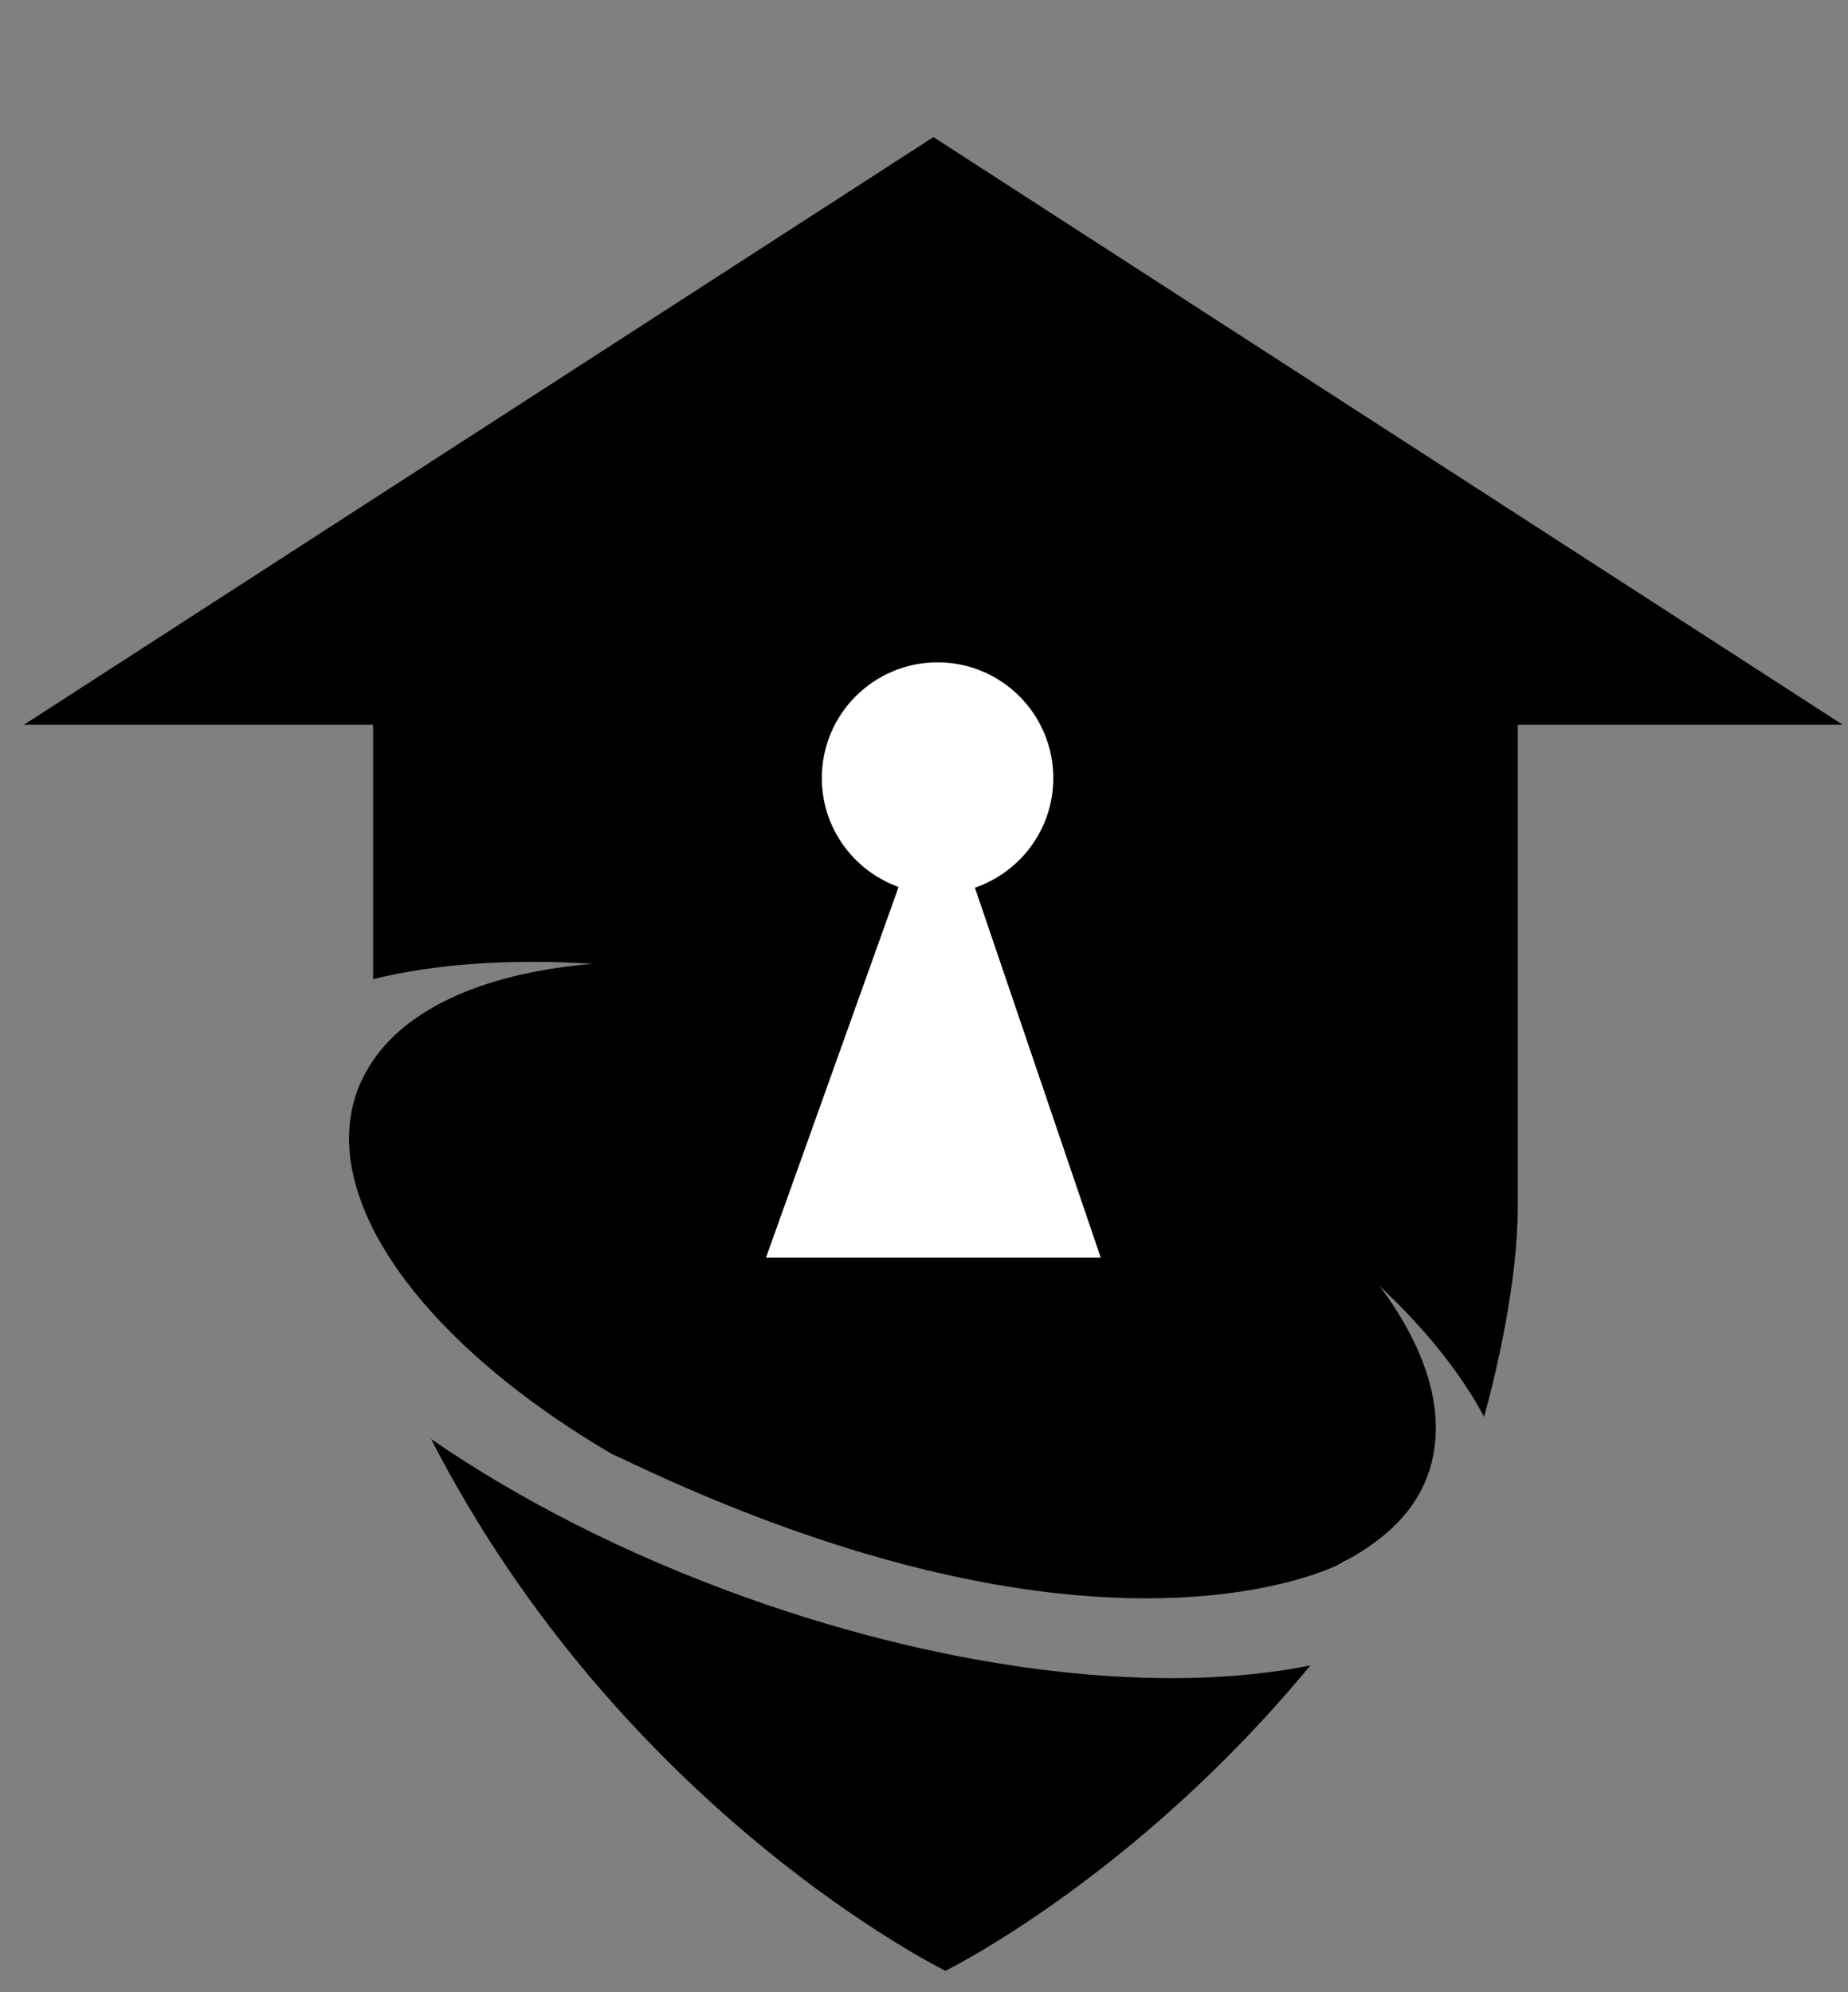 <?xml version="1.0" encoding="UTF-8" standalone="no"?>
<!DOCTYPE svg PUBLIC "-//W3C//DTD SVG 1.1//EN" "http://www.w3.org/Graphics/SVG/1.1/DTD/svg11.dtd">
<svg width="100%" height="100%" viewBox="0 0 940 1013" version="1.1" xmlns="http://www.w3.org/2000/svg" xmlns:xlink="http://www.w3.org/1999/xlink" xml:space="preserve" xmlns:serif="http://www.serif.com/" style="fill-rule:evenodd;clip-rule:evenodd;stroke-linejoin:round;stroke-miterlimit:2;">
    <rect x="0" y="0" width="940" height="1013" fill="#808080" stroke="none"/>
    <g transform="matrix(1,0,0,1,-1177,-325)">
        <g transform="matrix(4.167,0,0,4.167,0,0)">
            <path d="M373.49,272.926C358.822,267.679 345.734,260.942 335.07,253.592C358.503,299.201 397.864,318.496 397.864,318.496C397.864,318.496 421.042,307.12 442.413,281.224C424.722,284.822 399.556,282.247 373.49,272.926Z" style="fill-rule:nonzero;"/>
            <path d="M446.741,268.51L446.769,268.416C446.335,268.652 445.93,268.896 445.47,269.119C446.309,268.761 446.741,268.51 446.741,268.51Z" style="fill:rgb(248,237,29);fill-rule:nonzero;"/>
            <path d="M356.875,255.295C356.941,255.336 357.01,255.363 357.084,255.39C356.996,255.336 356.914,255.295 356.833,255.242L356.875,255.295Z" style="fill:rgb(248,237,29);fill-rule:nonzero;"/>
            <path d="M396.397,94.723L396.397,152.174L396.397,94.723L285.369,166.443L328.002,166.443L328.002,197.479C335.578,195.612 344.735,194.97 354.858,195.612C342.326,196.633 332.616,200.651 328.002,207.393C327.199,208.59 326.522,209.849 326.035,211.194C324.181,216.374 325.042,222.191 328.084,228.143C332.865,237.469 343.083,247.133 356.826,255.235C356.909,255.289 356.989,255.35 357.091,255.404C357.543,255.627 357.977,255.79 358.429,256.012C399.332,275.57 425.613,274.252 438.124,271.426C441.695,270.627 444.13,269.707 445.47,269.112C445.93,268.896 446.335,268.646 446.769,268.422C451.583,265.832 455.181,262.396 456.75,257.98C459.238,251.042 456.871,242.967 450.866,234.931C456.492,240.208 460.82,245.624 463.621,250.899C465.148,245.306 467.732,234.419 467.732,225.138L467.732,166.443L507.404,166.443L396.397,94.723Z" style="fill-rule:nonzero;"/>
            <path d="M416.822,231.469L401.462,186.32C407.015,184.419 411.032,179.157 411.032,172.95C411.032,165.137 404.702,158.822 396.904,158.822C389.106,158.822 382.776,165.137 382.776,172.95C382.776,179.071 386.699,184.285 392.149,186.232L375.958,231.469L416.822,231.469Z" style="fill:white;fill-rule:nonzero;"/>
        </g>
    </g>
</svg>
